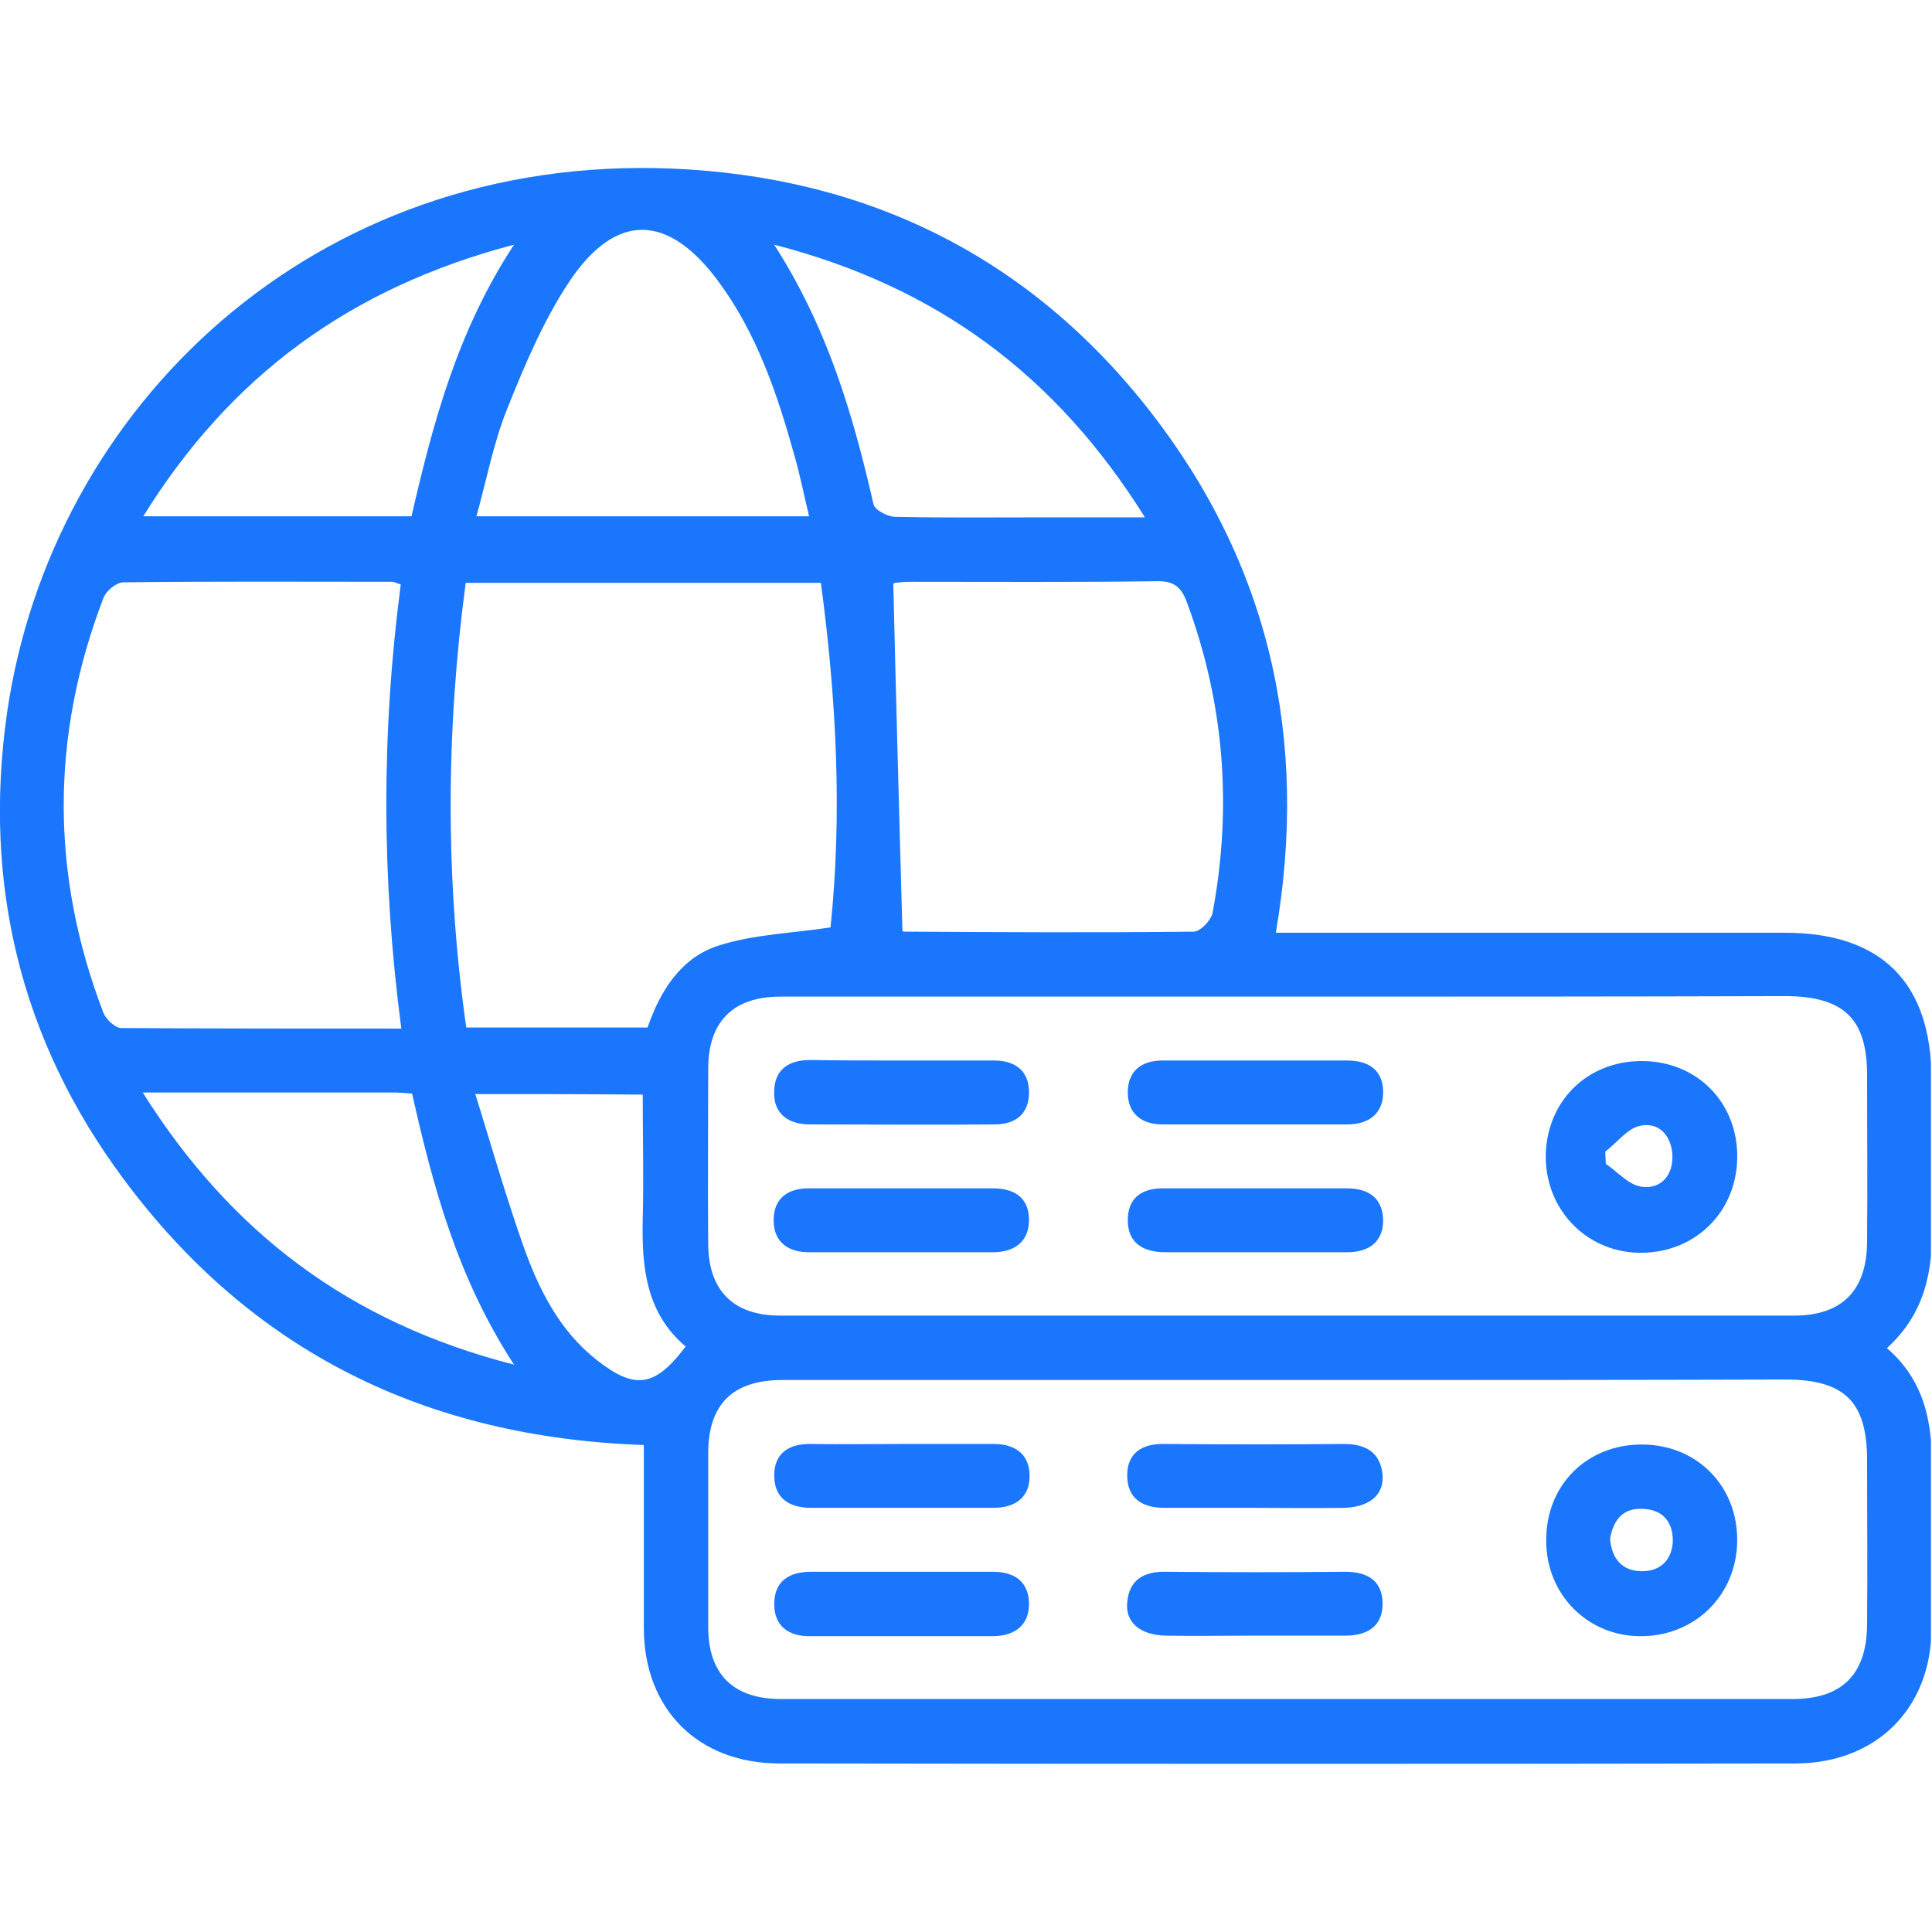 <svg width="46" height="46" viewBox="0 0 46 46" fill="none" xmlns="http://www.w3.org/2000/svg">
<g clip-path="url(#clip0_14489_420)">
<g clip-path="url(#clip1_14489_420)">
<path d="M44.927 32.098C45.923 32.96 46.026 34.076 46 35.242C45.962 36.421 46 37.613 45.987 38.792C45.974 40.682 44.672 41.975 42.768 41.987C34.695 42 26.634 42 18.561 41.987C16.619 41.987 15.329 40.694 15.329 38.754C15.329 37.322 15.329 35.889 15.329 34.405C10.155 34.228 5.991 32.186 2.938 28.066C0.485 24.769 -0.409 21.029 0.166 16.984C1.214 9.706 7.46 3.671 15.981 4.013C20.63 4.203 24.501 6.105 27.375 9.782C30.224 13.434 31.169 17.593 30.377 22.208C30.671 22.208 30.901 22.208 31.131 22.208C34.925 22.208 38.706 22.208 42.5 22.208C44.799 22.208 45.987 23.4 45.987 25.695C45.987 26.836 45.962 27.977 46 29.118C46.026 30.234 45.847 31.261 44.927 32.098ZM30.722 23.729C26.673 23.729 22.636 23.729 18.587 23.729C17.45 23.729 16.862 24.325 16.862 25.454C16.862 26.848 16.849 28.243 16.862 29.638C16.875 30.728 17.462 31.324 18.574 31.324C26.622 31.324 34.669 31.324 42.717 31.324C43.854 31.324 44.442 30.728 44.454 29.587C44.467 28.256 44.454 26.924 44.454 25.593C44.454 24.262 43.905 23.729 42.538 23.717C38.604 23.729 34.669 23.729 30.722 23.729ZM30.633 32.858C26.634 32.858 22.623 32.858 18.625 32.858C17.437 32.858 16.862 33.442 16.862 34.608C16.862 35.977 16.862 37.36 16.862 38.729C16.862 39.857 17.45 40.453 18.599 40.453C26.622 40.453 34.657 40.453 42.679 40.453C43.854 40.453 44.442 39.87 44.454 38.691C44.467 37.385 44.454 36.066 44.454 34.76C44.454 33.378 43.918 32.846 42.513 32.846C38.553 32.858 34.593 32.858 30.633 32.858ZM15.418 24.465C15.725 23.577 16.223 22.791 17.117 22.512C17.948 22.246 18.855 22.22 19.774 22.081C20.056 19.38 19.915 16.642 19.545 13.877C16.709 13.877 13.924 13.877 11.088 13.877C10.615 17.428 10.603 20.94 11.101 24.465C12.595 24.465 14.001 24.465 15.418 24.465ZM9.555 24.49C9.082 20.902 9.082 17.415 9.542 13.915C9.453 13.89 9.389 13.852 9.325 13.852C7.192 13.852 5.071 13.839 2.938 13.865C2.772 13.865 2.529 14.068 2.465 14.232C1.201 17.529 1.201 20.826 2.465 24.122C2.529 24.274 2.746 24.477 2.887 24.477C5.097 24.49 7.281 24.49 9.555 24.49ZM21.486 22.17C21.461 22.157 21.499 22.182 21.537 22.182C23.837 22.195 26.123 22.208 28.423 22.182C28.576 22.182 28.831 21.916 28.87 21.739C29.342 19.215 29.151 16.743 28.257 14.334C28.116 13.954 27.924 13.827 27.529 13.839C25.574 13.865 23.62 13.852 21.665 13.852C21.486 13.852 21.307 13.877 21.269 13.89C21.333 16.667 21.41 19.38 21.486 22.17ZM19.264 12.293C19.136 11.76 19.046 11.303 18.919 10.86C18.51 9.389 18.024 7.944 17.105 6.701C15.917 5.091 14.678 5.04 13.566 6.688C12.94 7.627 12.493 8.692 12.072 9.744C11.752 10.543 11.586 11.418 11.344 12.293C14.052 12.293 16.619 12.293 19.264 12.293ZM18.433 5.826C19.711 7.817 20.311 9.883 20.797 12.001C20.822 12.14 21.116 12.293 21.295 12.305C22.457 12.331 23.632 12.318 24.808 12.318C25.587 12.318 26.353 12.318 27.26 12.318C25.152 8.945 22.317 6.828 18.433 5.826ZM12.238 5.826C8.329 6.853 5.48 8.958 3.411 12.293C5.608 12.293 7.677 12.293 9.798 12.293C10.309 10.074 10.884 7.893 12.238 5.826ZM3.398 26.012C5.506 29.359 8.329 31.489 12.238 32.491C10.884 30.411 10.309 28.243 9.811 26.037C9.619 26.024 9.491 26.012 9.364 26.012C7.435 26.012 5.493 26.012 3.398 26.012ZM11.318 26.05C11.701 27.292 12.046 28.484 12.455 29.651C12.825 30.69 13.311 31.679 14.218 32.389C15.125 33.099 15.597 33.023 16.326 32.06C15.38 31.261 15.278 30.17 15.303 29.029C15.329 28.04 15.303 27.064 15.303 26.062C13.975 26.05 12.71 26.05 11.318 26.05Z" fill="#1B76FE"/>
<path d="M39.089 25.263C40.405 25.263 41.376 26.252 41.363 27.558C41.35 28.839 40.392 29.802 39.115 29.828C37.825 29.853 36.816 28.851 36.803 27.558C36.803 26.239 37.774 25.263 39.089 25.263ZM38.221 27.419C38.221 27.52 38.233 27.622 38.233 27.71C38.514 27.901 38.783 28.218 39.089 28.256C39.562 28.319 39.843 27.964 39.818 27.495C39.792 27.038 39.498 26.696 39.025 26.81C38.732 26.886 38.489 27.216 38.221 27.419Z" fill="#1B76FE"/>
<path d="M21.435 25.25C22.176 25.25 22.917 25.25 23.67 25.25C24.181 25.25 24.501 25.504 24.501 26.011C24.501 26.518 24.181 26.772 23.683 26.772C22.214 26.785 20.758 26.772 19.289 26.772C18.765 26.772 18.407 26.518 18.433 25.973C18.446 25.466 18.778 25.238 19.289 25.238C19.991 25.25 20.72 25.25 21.435 25.25Z" fill="#1B76FE"/>
<path d="M29.905 25.25C30.633 25.25 31.348 25.25 32.076 25.25C32.587 25.25 32.919 25.479 32.932 25.973C32.945 26.506 32.6 26.772 32.076 26.772C30.607 26.772 29.151 26.772 27.682 26.772C27.184 26.772 26.852 26.518 26.852 26.011C26.852 25.504 27.171 25.25 27.682 25.25C28.423 25.25 29.164 25.25 29.905 25.25Z" fill="#1B76FE"/>
<path d="M21.473 28.294C22.201 28.294 22.916 28.294 23.645 28.294C24.156 28.294 24.488 28.522 24.5 29.016C24.513 29.549 24.168 29.815 23.645 29.815C22.175 29.815 20.719 29.815 19.25 29.815C18.752 29.815 18.42 29.561 18.42 29.054C18.42 28.547 18.739 28.294 19.25 28.294C19.991 28.294 20.732 28.294 21.473 28.294Z" fill="#1B76FE"/>
<path d="M29.956 28.294C30.658 28.294 31.361 28.294 32.063 28.294C32.6 28.294 32.932 28.534 32.932 29.08C32.919 29.587 32.574 29.815 32.076 29.815C30.633 29.815 29.189 29.815 27.746 29.815C27.222 29.815 26.852 29.599 26.852 29.054C26.852 28.509 27.197 28.281 27.733 28.294C28.474 28.294 29.215 28.294 29.956 28.294Z" fill="#1B76FE"/>
<path d="M39.088 34.393C40.404 34.393 41.375 35.382 41.362 36.688C41.349 37.968 40.379 38.932 39.114 38.957C37.824 38.983 36.815 37.981 36.815 36.688C36.802 35.369 37.773 34.393 39.088 34.393ZM38.335 36.637C38.373 37.106 38.616 37.41 39.101 37.41C39.548 37.41 39.816 37.119 39.829 36.688C39.829 36.256 39.612 35.952 39.139 35.927C38.641 35.889 38.411 36.193 38.335 36.637Z" fill="#1B76FE"/>
<path d="M21.487 34.38C22.215 34.38 22.93 34.38 23.658 34.38C24.169 34.38 24.501 34.621 24.514 35.115C24.527 35.648 24.182 35.901 23.645 35.901C22.202 35.901 20.759 35.901 19.315 35.901C18.791 35.901 18.434 35.673 18.434 35.128C18.434 34.583 18.804 34.367 19.328 34.38C20.043 34.393 20.759 34.38 21.487 34.38Z" fill="#1B76FE"/>
<path d="M29.827 35.901C29.125 35.901 28.422 35.901 27.719 35.901C27.196 35.901 26.838 35.673 26.838 35.128C26.838 34.583 27.208 34.367 27.732 34.38C29.15 34.393 30.581 34.393 31.999 34.38C32.522 34.38 32.867 34.583 32.918 35.115C32.957 35.597 32.599 35.889 31.986 35.901C31.27 35.914 30.555 35.901 29.827 35.901Z" fill="#1B76FE"/>
<path d="M21.461 37.423C22.189 37.423 22.905 37.423 23.633 37.423C24.169 37.423 24.501 37.664 24.501 38.209C24.489 38.716 24.144 38.944 23.658 38.957C22.189 38.957 20.733 38.957 19.264 38.957C18.766 38.957 18.434 38.703 18.434 38.196C18.434 37.651 18.779 37.423 19.315 37.423C20.018 37.423 20.746 37.423 21.461 37.423Z" fill="#1B76FE"/>
<path d="M29.866 38.944C29.164 38.944 28.461 38.957 27.759 38.944C27.145 38.932 26.788 38.627 26.839 38.146C26.89 37.6 27.248 37.41 27.771 37.423C29.189 37.436 30.62 37.436 32.038 37.423C32.574 37.423 32.919 37.651 32.919 38.184C32.919 38.729 32.549 38.944 32.025 38.944C31.31 38.944 30.594 38.944 29.866 38.944Z" fill="#1B76FE"/>
</g>
</g>
<defs>
<clipPath id="clip0_14489_420">
<rect width="45.975" height="46" fill="white"/>
</clipPath>
<clipPath id="clip1_14489_420">
<rect width="46" height="38" fill="white" transform="translate(0 4)"/>
</clipPath>
</defs>
</svg>
